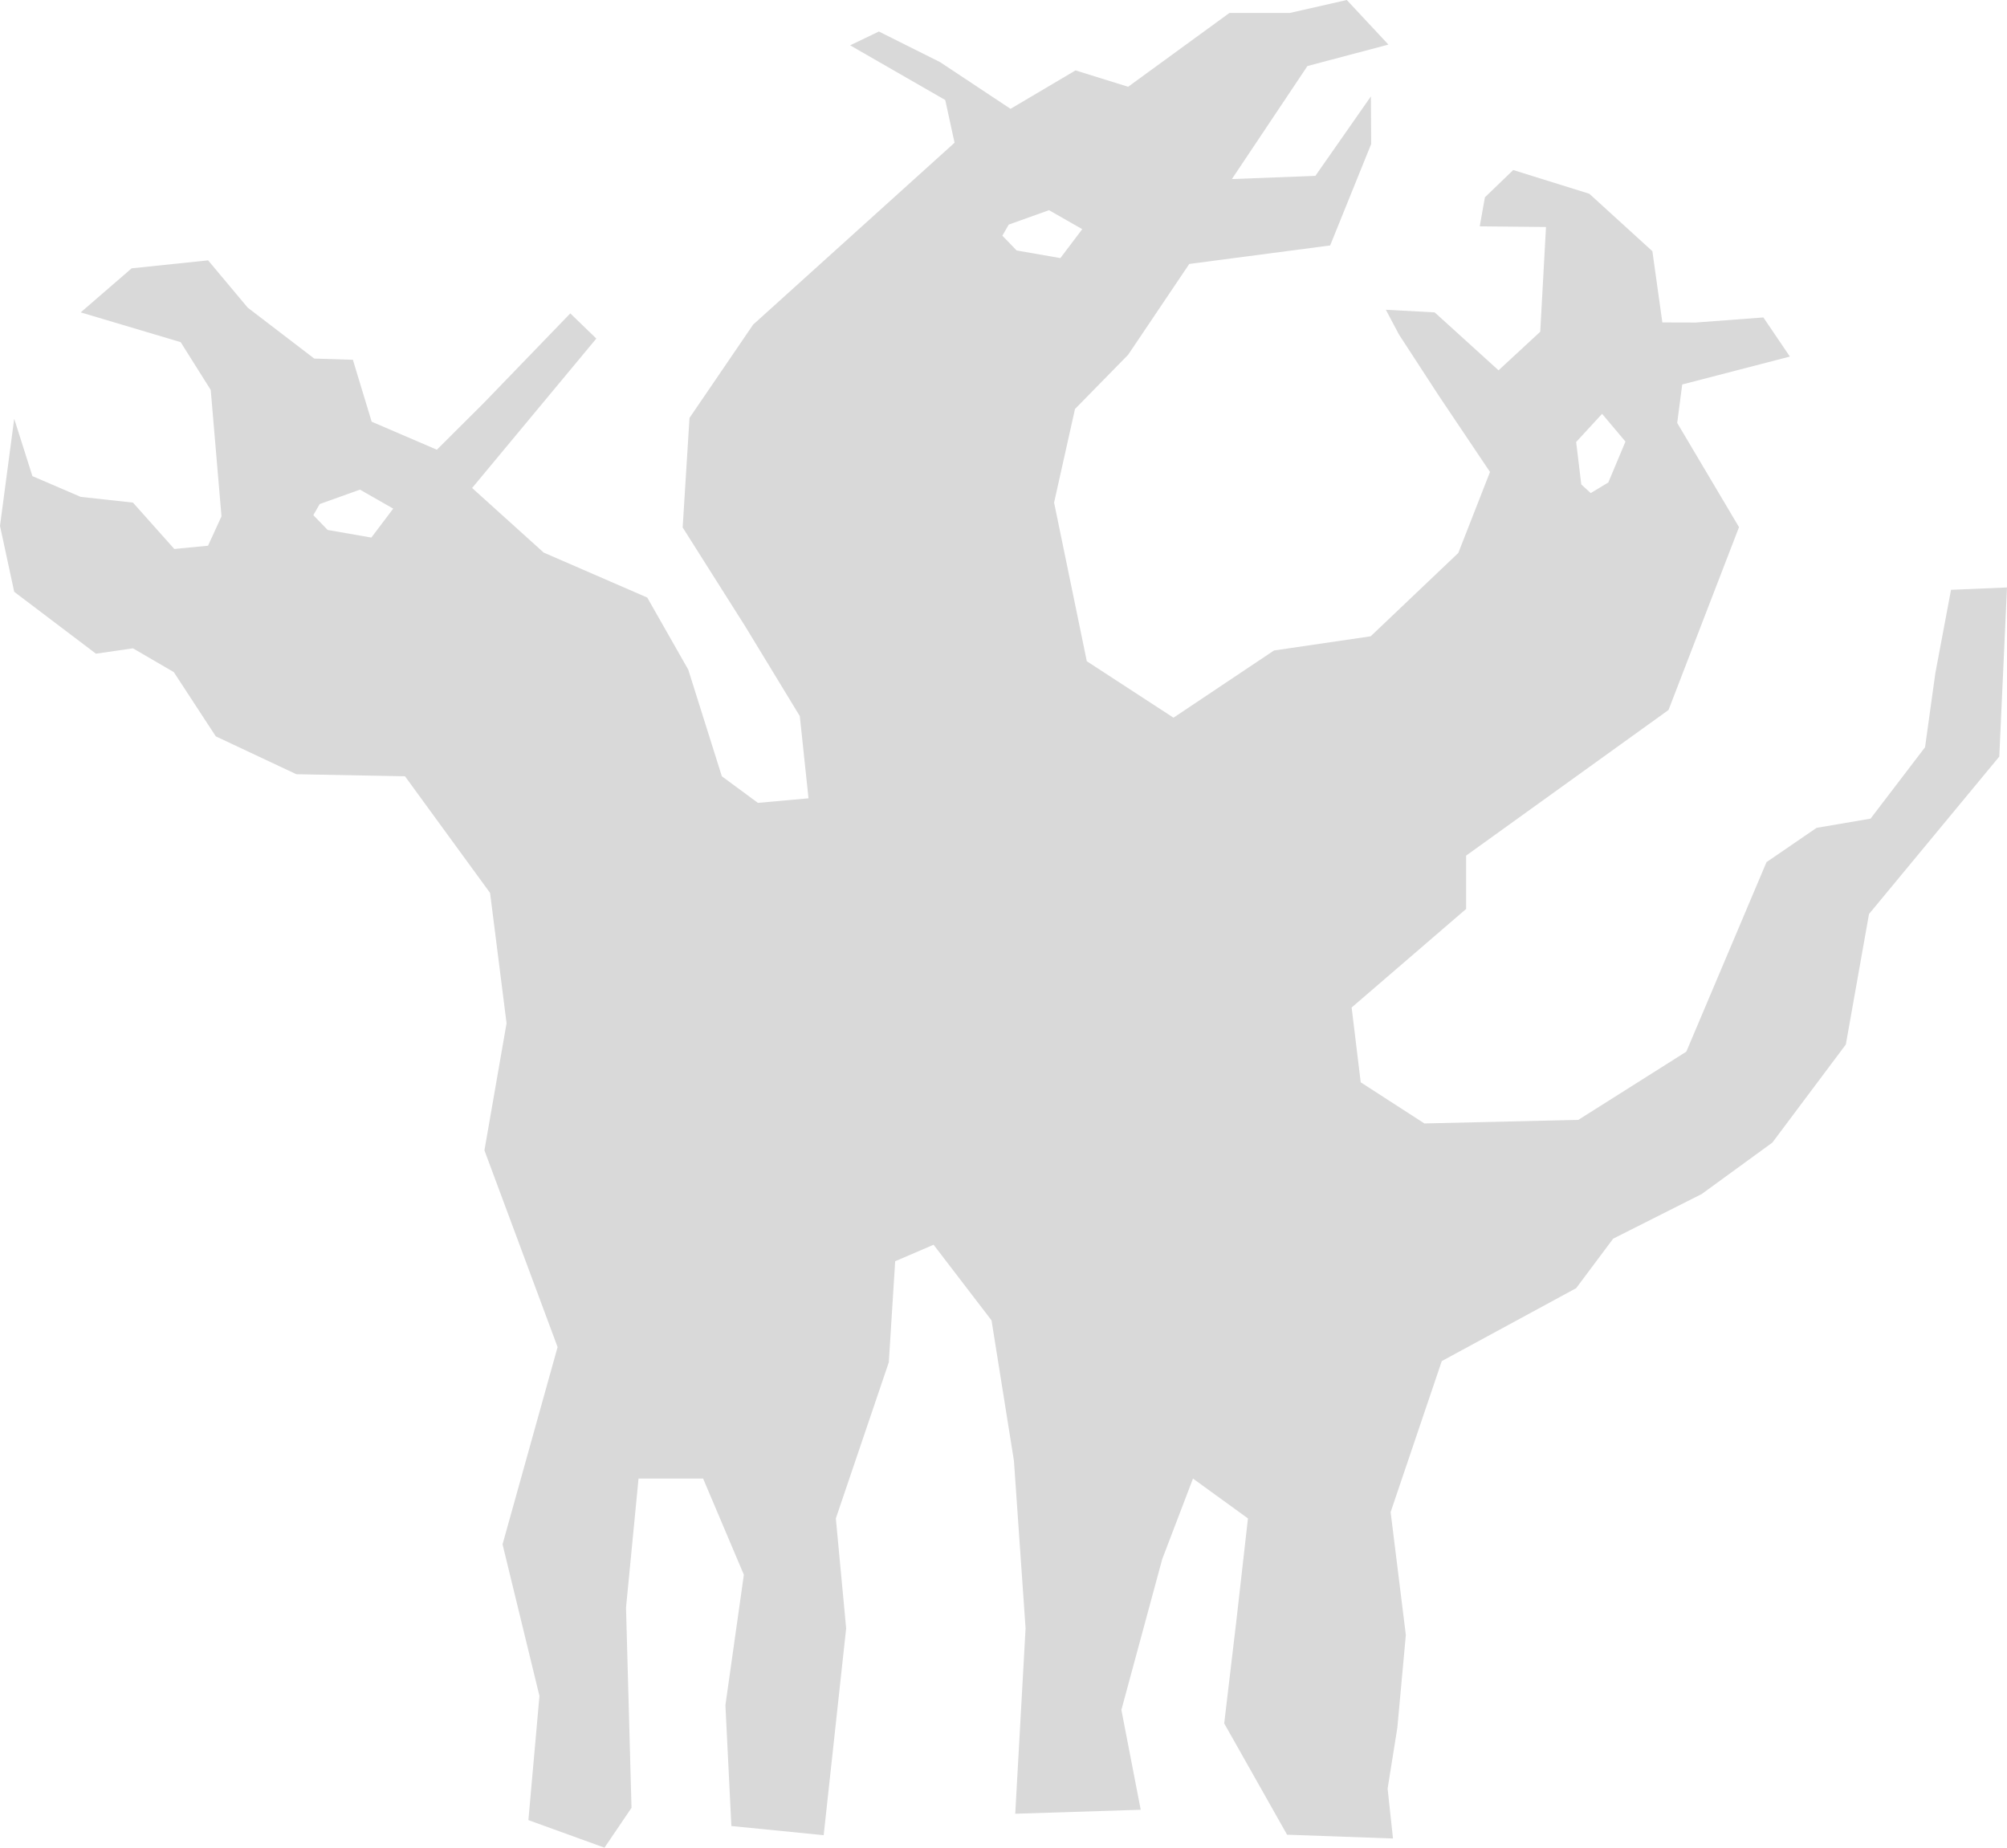 <svg width="126" height="116" viewBox="0 0 126 116" fill="none" xmlns="http://www.w3.org/2000/svg">
<path d="M122.486 37.028L121.5 42.273L120.855 46.913L117.434 51.396L114.045 51.974L110.902 54.126L105.868 66.025L99.089 70.307L89.424 70.532L85.426 67.949L84.856 63.254L92.044 57.065V53.717L104.75 44.574L109.176 33.095L105.295 26.553L105.61 24.138L112.37 22.386L110.705 19.93L106.45 20.25L104.363 20.244L103.737 15.771L99.777 12.164L95 10.675L93.223 12.388L92.898 14.21L97.058 14.252L96.697 20.827L94.079 23.249L90.07 19.612L87.004 19.448L87.829 21.003L90.336 24.855L93.543 29.631L91.552 34.717L86.051 39.948L79.982 40.839L73.672 45.058L68.23 41.513L66.176 31.554L67.488 25.678L70.824 22.274L74.663 16.571L83.507 15.41L86.083 9.04L86.065 6.053L82.58 11.041L77.338 11.242L82.082 4.145L87.165 2.8L84.552 0L80.971 0.814H77.183L70.824 5.448L67.522 4.42L63.442 6.833L59.021 3.902L55.176 1.978L53.372 2.846L59.342 6.279L59.928 8.96L47.281 20.381L43.287 26.238L42.858 33.115L46.783 39.32L50.212 44.958L50.758 50.119L47.582 50.406L45.318 48.738L43.209 42.042L40.634 37.515L34.133 34.692L29.639 30.637L37.437 21.255L35.803 19.675L30.368 25.304L27.426 28.234L23.334 26.475L22.154 22.588L19.728 22.511L15.551 19.314L13.066 16.346L8.265 16.846L5.067 19.612L11.343 21.481L13.23 24.481L13.905 32.417L13.061 34.261L10.943 34.466L8.347 31.554L5.067 31.195L2.035 29.892L0.892 26.289L0 33.016L0.892 37.155L6.024 41.04L8.347 40.703L10.912 42.197L13.547 46.229L18.606 48.607L25.427 48.738L30.767 56.06L31.802 64.24L30.413 72.22L35.006 84.571L31.55 96.956L33.867 106.475L33.173 114.27L37.95 116L39.646 113.498L39.302 100.93L40.087 92.828H44.142L46.7 98.865L45.542 107.053L45.916 114.641L51.711 115.216L53.122 102.23L52.474 95.329L55.799 85.529L56.2 79.183L58.611 78.147L62.249 82.896L63.655 91.709L64.386 102.23L63.737 113.87L71.614 113.62L70.401 107.349L72.966 97.881L74.896 92.828L78.347 95.329L77.624 101.713L76.856 108.198L80.803 115.186L87.452 115.424L87.115 112.292L87.726 108.467L88.259 102.647L87.304 94.933L90.515 85.451L98.951 80.874L101.274 77.766L106.834 74.963L111.268 71.735L115.882 65.575L117.337 57.383L125.515 47.5L126 36.882L122.484 37.03L122.486 37.028ZM100.579 25.981L102.047 27.723L100.97 30.291L99.865 30.958L99.273 30.414L98.951 27.75L100.579 25.981ZM23.313 33.75L20.569 33.271L19.671 32.343L20.07 31.645L22.598 30.74L24.686 31.932L23.313 33.75ZM63.825 15.725L62.929 14.797L63.328 14.101L65.856 13.196L67.944 14.386L66.571 16.204L63.825 15.725Z" fill="#D9D9D9"/>
</svg>
